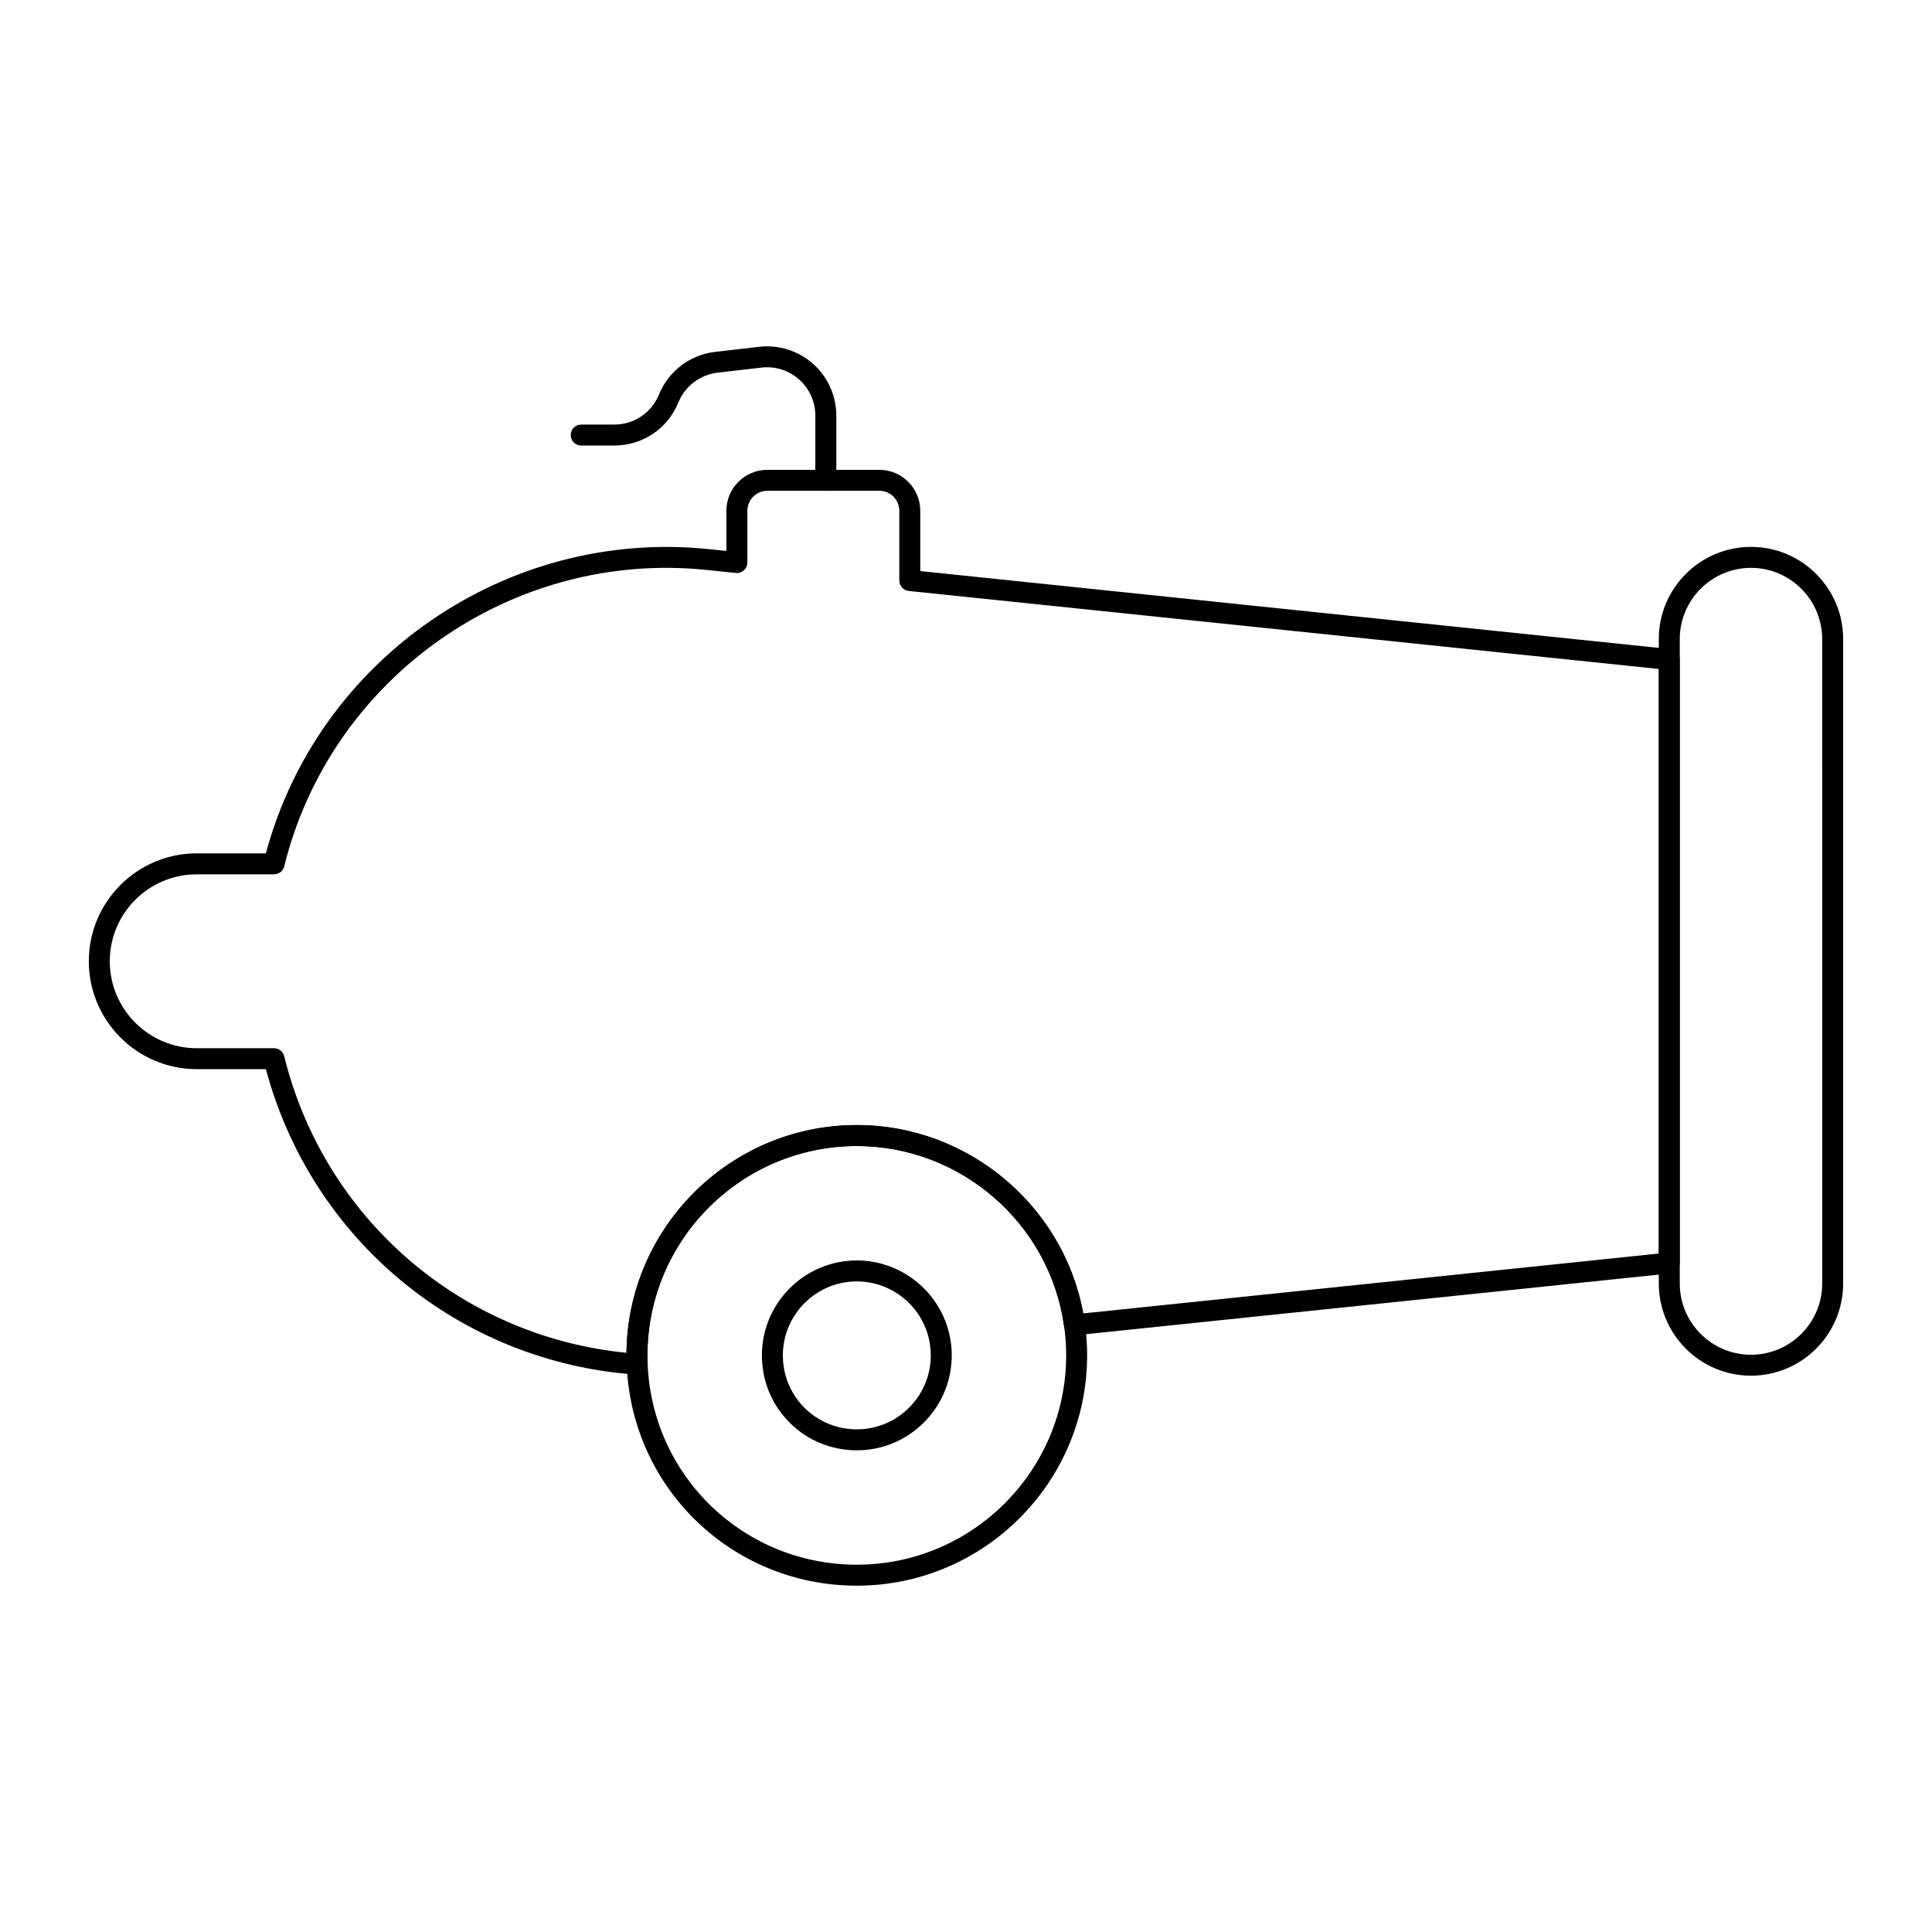 <?xml version="1.0" encoding="UTF-8"?>
<!-- Uploaded to: SVG Repo, www.svgrepo.com, Generator: SVG Repo Mixer Tools -->
<svg fill="#000000" width="800px" height="800px" version="1.1" viewBox="144 144 512 512" xmlns="http://www.w3.org/2000/svg">
 <g>
  <path d="m608.03 508.57c-13.473 0-24.43-10.953-24.43-24.426v-170.79c0-13.469 10.957-24.426 24.43-24.426 13.469 0 24.426 10.957 24.426 24.426v170.79c0 13.473-10.957 24.426-24.426 24.426zm0-214.08c-10.406 0-18.875 8.465-18.875 18.871v170.79c0 10.406 8.465 18.871 18.875 18.871 10.406 0 18.871-8.465 18.871-18.871l-0.004-170.79c0-10.402-8.465-18.871-18.867-18.871z"/>
  <path d="m312.86 508.3c-0.066 0-0.129 0-0.191-0.008-46.887-3.269-86.086-35.691-98.203-80.957h-18.332c-15.77 0-28.598-12.828-28.598-28.602 0-15.766 12.828-28.586 28.598-28.586h18.328c13.848-51.637 63.871-86.152 117.38-80.625l4.656 0.477v-10.629c0-5.988 4.871-10.859 10.852-10.859h29.699c5.973 0 10.832 4.871 10.832 10.859v15.969l198.77 20.676c1.418 0.148 2.492 1.344 2.492 2.766v159.92c0 1.426-1.074 2.621-2.492 2.766l-157.61 16.391c-1.434 0.117-2.832-0.898-3.039-2.379-3.766-27.234-27.383-47.773-54.934-47.773-30.594 0-55.488 24.883-55.488 55.465 0 0.73 0.016 1.484 0.051 2.207 0.039 0.797-0.262 1.57-0.828 2.129-0.52 0.512-1.219 0.793-1.945 0.793zm-116.73-132.59c-12.707 0-23.039 10.332-23.039 23.031 0 12.707 10.336 23.043 23.039 23.043h20.48c1.277 0 2.391 0.867 2.699 2.113 10.625 43.027 46.871 74.277 90.715 78.605 0.367-33.34 27.605-60.352 61.039-60.352 29.406 0 54.746 21.273 60.012 49.918l152.51-15.867 0.004-154.92-198.77-20.676c-1.418-0.148-2.492-1.344-2.492-2.766v-18.473c0-2.922-2.367-5.305-5.273-5.305h-29.699c-2.918 0-5.297 2.379-5.297 5.305v13.707c0 0.785-0.332 1.535-0.914 2.062-0.582 0.531-1.348 0.797-2.144 0.703l-7.719-0.793c-51.512-5.367-99.594 28.422-111.96 78.547-0.309 1.246-1.422 2.113-2.699 2.113z"/>
  <path d="m371.07 564.22c-32.922 0-59.715-25.734-60.988-58.59-0.039-0.789-0.062-1.637-0.062-2.445 0-33.652 27.387-61.031 61.047-61.031 30.32 0 56.297 22.602 60.434 52.578 0.395 2.734 0.598 5.586 0.598 8.449 0 33.66-27.375 61.039-61.027 61.039zm0-116.51c-30.598 0-55.492 24.883-55.492 55.473 0 0.723 0.023 1.484 0.055 2.207 1.16 29.883 25.512 53.273 55.438 53.273 30.586 0 55.473-24.891 55.473-55.48 0-2.606-0.184-5.188-0.543-7.676-3.758-27.254-27.375-47.797-54.93-47.797z"/>
  <path d="m371.07 528.35c-13.57 0-24.609-10.602-25.137-24.129l-0.023-1.035c0-13.871 11.285-25.156 25.16-25.156 12.488 0 23.191 9.305 24.902 21.641 0.168 1.195 0.25 2.336 0.25 3.516 0 13.875-11.281 25.164-25.152 25.164zm0-44.766c-10.809 0-19.605 8.789-19.605 19.602 0 0.023 0.02 0.805 0.023 0.824 0.406 10.527 9.008 18.781 19.582 18.781 10.805 0 19.598-8.797 19.598-19.609 0-0.918-0.07-1.816-0.199-2.75-1.332-9.605-9.672-16.848-19.398-16.848z"/>
  <path d="m362.85 274.07c-1.535 0-2.777-1.246-2.777-2.777v-17.172c0-3.641-1.559-7.121-4.281-9.543-2.723-2.426-6.383-3.594-9.977-3.16l-11.645 1.344c-4.637 0.527-8.617 3.551-10.387 7.875-2.816 6.941-9.484 11.43-16.98 11.43h-8.781c-1.535 0-2.777-1.246-2.777-2.777 0-1.535 1.246-2.777 2.777-2.777h8.781c5.223 0 9.867-3.125 11.832-7.965 2.539-6.215 8.25-10.543 14.902-11.301l11.641-1.344c5.188-0.598 10.406 1.051 14.312 4.531 3.898 3.477 6.141 8.469 6.141 13.691v17.172c-0.004 1.531-1.25 2.773-2.781 2.773z"/>
 </g>
</svg>